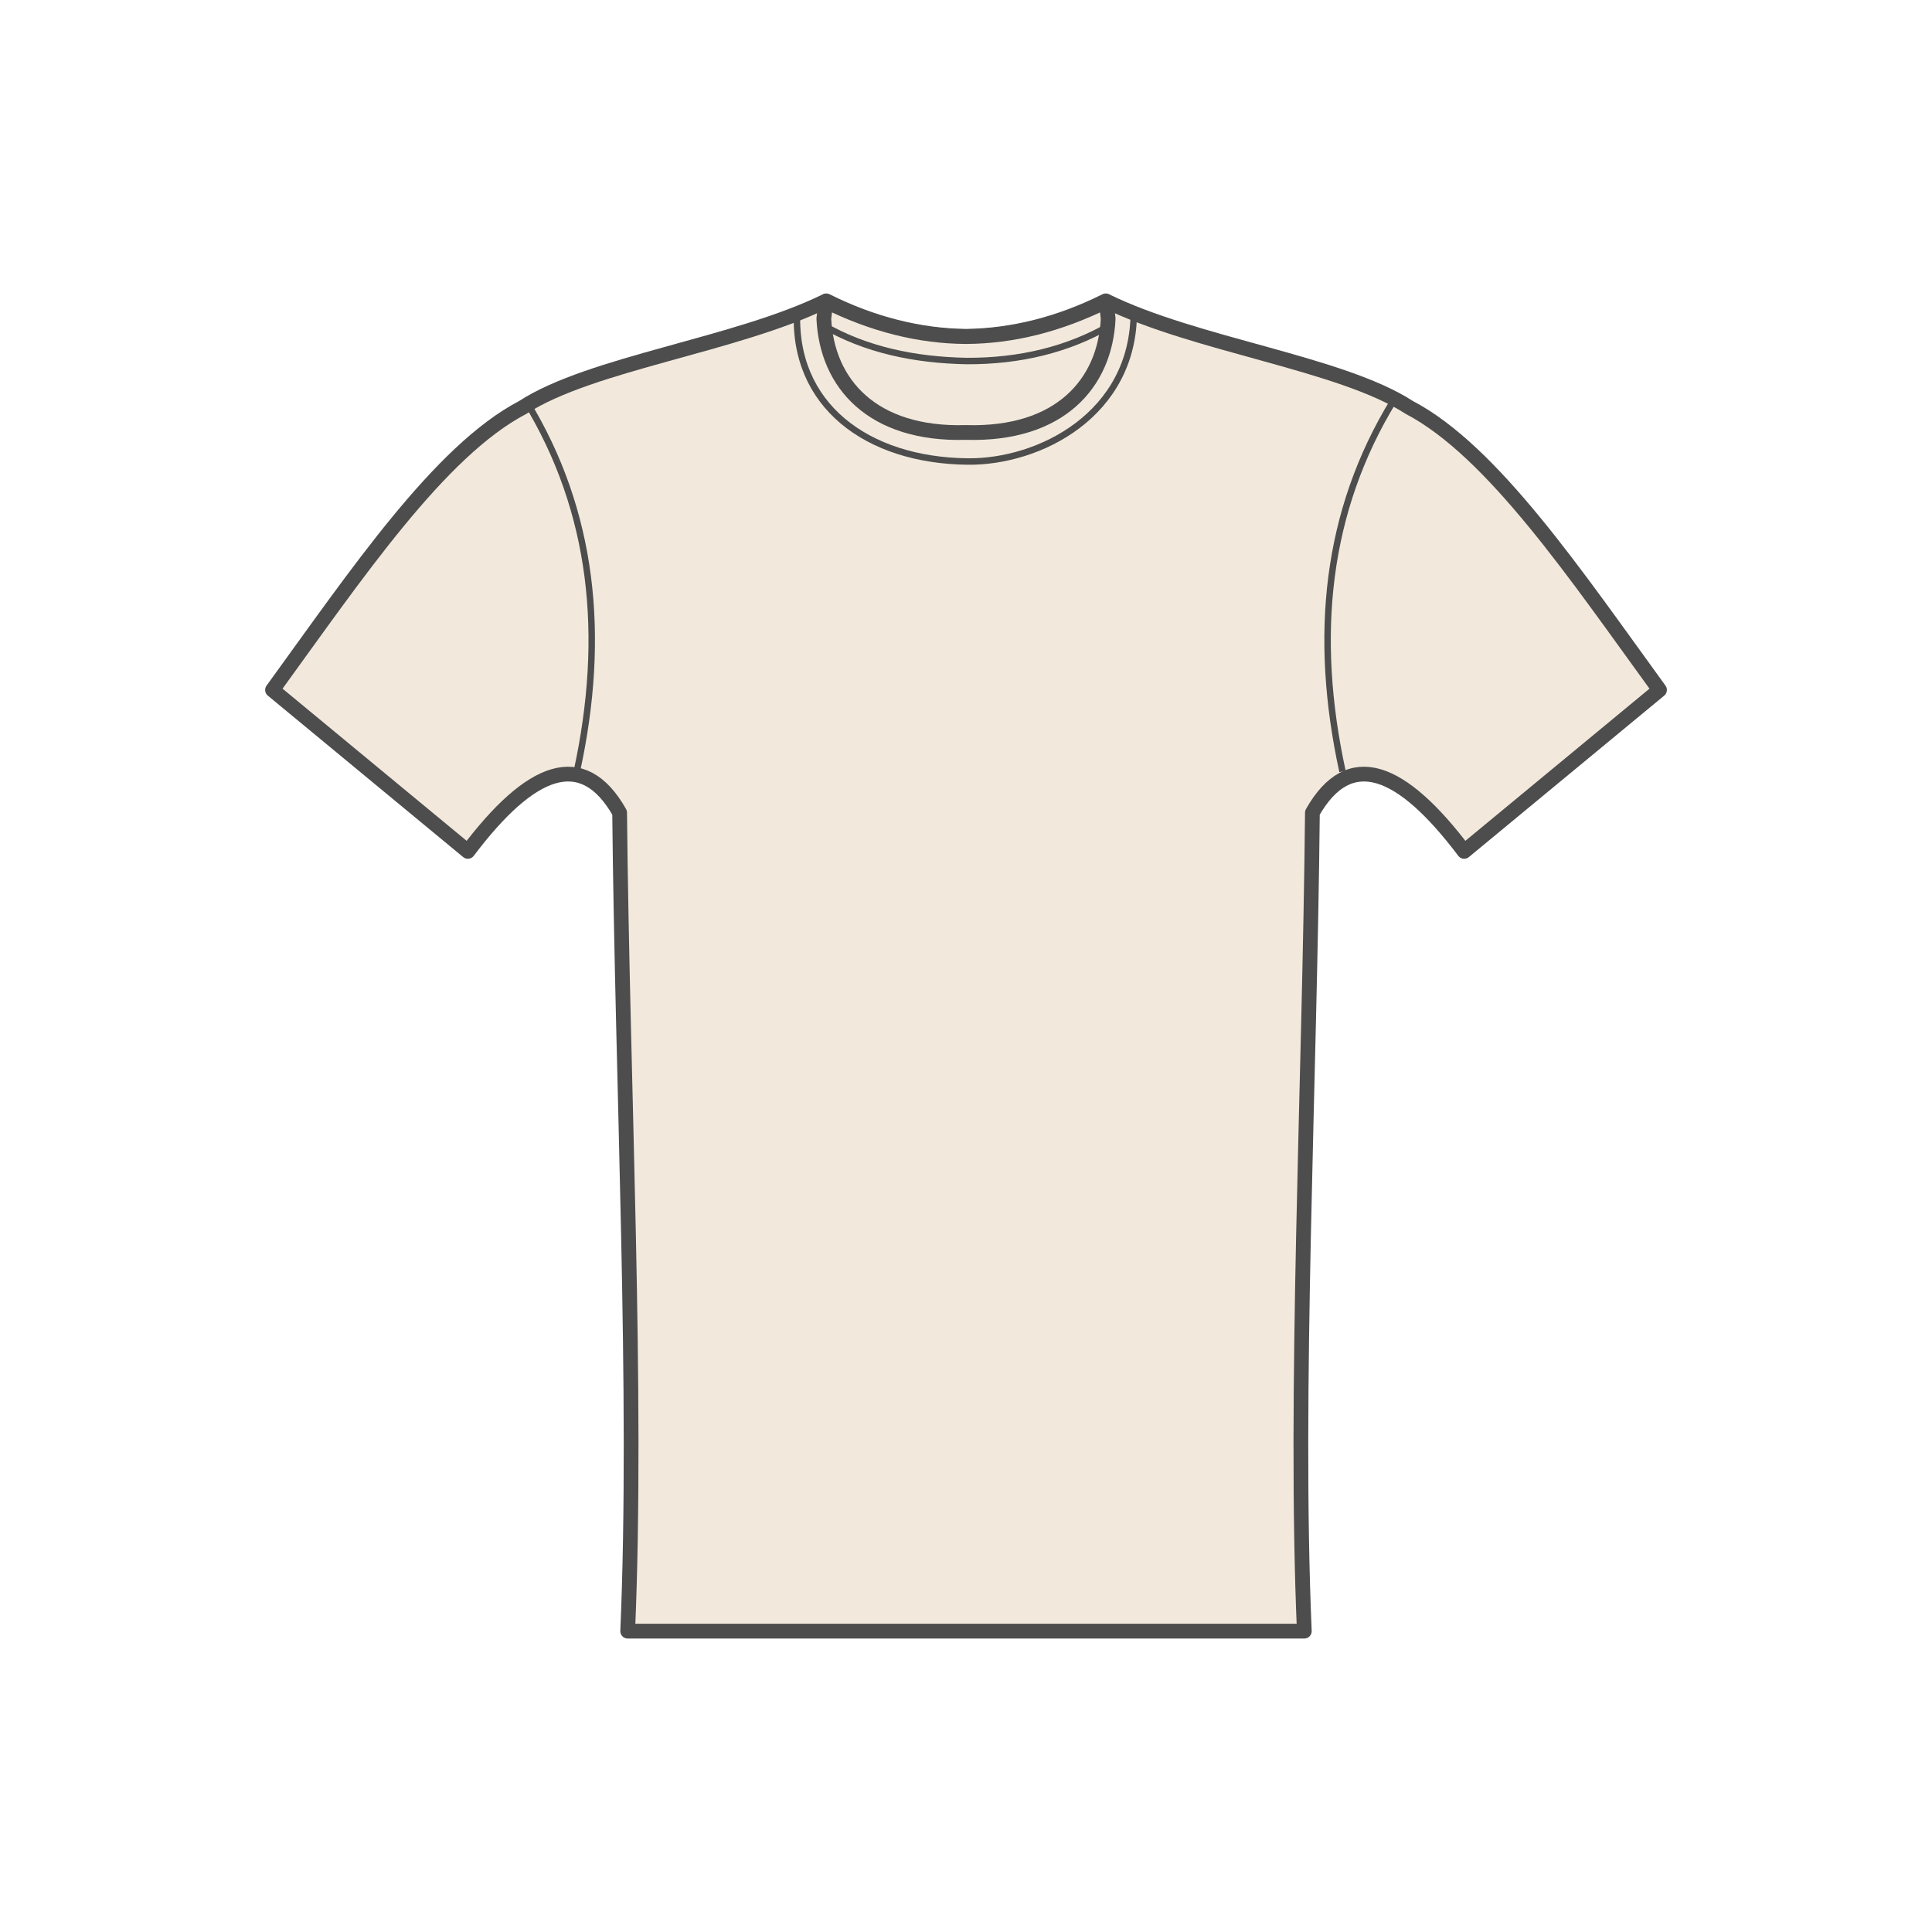 <svg xmlns="http://www.w3.org/2000/svg" xmlns:xlink="http://www.w3.org/1999/xlink" xml:space="preserve" width="2493px" height="2493px" style="shape-rendering:geometricPrecision; text-rendering:geometricPrecision; image-rendering:optimizeQuality; fill-rule:evenodd; clip-rule:evenodd" viewBox="0 0 580.26 580.26"> <defs>  <style type="text/css">       .str1 {stroke:#4D4D4D;stroke-width:1.94;stroke-linejoin:round;stroke-miterlimit:22.926}    .str2 {stroke:#4D4D4D;stroke-width:1.94;stroke-linejoin:round;stroke-miterlimit:22.926}    .str0 {stroke:#4D4D4D;stroke-width:4.43;stroke-linejoin:round;stroke-miterlimit:22.926}    .fil0 {fill:none}    .fil1 {fill:#F2E9DC}     </style> </defs> <g id="&#x421;&#x43B;&#x43E;&#x439;_x0020_1">    <g id="_3128052865856">   <rect class="fil0" width="580.26" height="580.26"></rect>   <g>    <g>     <path class="fil1 str0" d="M290.13 489.9l-101.61 0c3.07,-71.28 -1.61,-163.89 -2.42,-245.83 -11.11,-19.6 -26.71,-13.38 -45.58,11.64l-58.67 -48.49c25.05,-34.47 50.1,-71.74 75.15,-84.85 20.57,-13.34 64.05,-18.67 91.16,-32.01 14,6.99 28,10.45 41.97,10.66 13.97,-0.21 27.97,-3.67 41.97,-10.66 27.12,13.34 70.59,18.67 91.16,32.01 25.05,13.11 50.1,50.38 75.16,84.85l-58.67 48.49c-18.87,-25.02 -34.47,-31.24 -45.58,-11.64 -0.81,81.94 -5.5,174.55 -2.43,245.83l-101.61 0z"></path>     <path class="fil1 str0" d="M290.13 129.89c-28.21,0.82 -41.79,-14.75 -42.7,-34.19l0.61 -5.21c14.18,7.04 28.19,10.53 42.09,10.6 13.9,-0.07 27.91,-3.56 42.1,-10.6l0.6 5.21c-0.9,19.44 -14.49,35.01 -42.7,34.19z"></path>    </g>    <g>     <path class="fil0 str1" d="M157.97 120.43c20.2,33.1 24.17,70.41 15.27,111.28"></path>     <path class="fil0 str1" d="M340.52 93.52c0.13,31.04 -28.48,45.37 -49.94,45.09 -30.06,-0.33 -52.73,-16.84 -51.15,-45.58m94.06 4.61c-12.78,7.43 -27.38,10.87 -43.15,10.79 -15.65,-0.29 -30.37,-3.36 -43.15,-10.79"></path>     <path class="fil0 str2" d="M418.48 120.43c-20.2,33.1 -24.17,70.41 -15.27,111.28"></path>    </g>   </g>  </g> </g></svg>